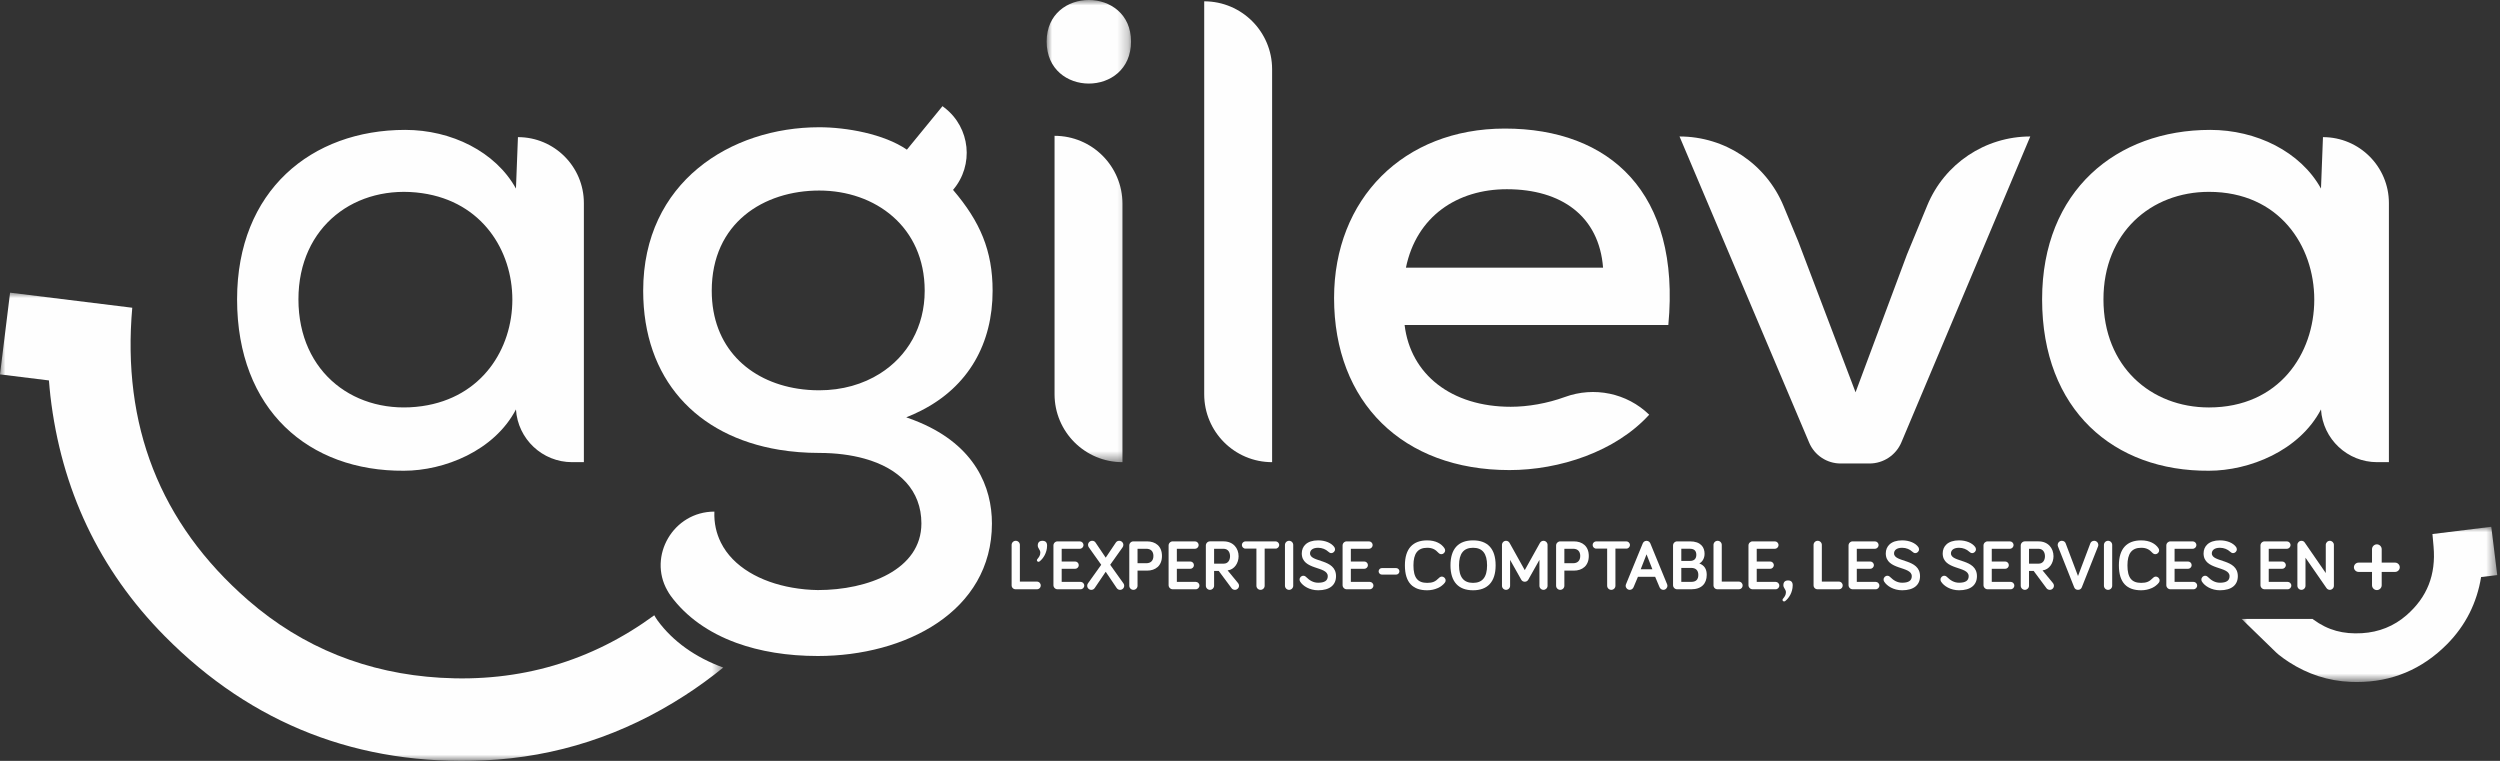 <?xml version="1.0" encoding="UTF-8"?>
<svg width="230px" height="70px" viewBox="0 0 230 70" version="1.1" xmlns="http://www.w3.org/2000/svg" xmlns:xlink="http://www.w3.org/1999/xlink">
    <rect x="0" y="0" width="230" height="70" fill="#333333" stroke="none"/>
    <title>logo-agileva-blanc</title>
    <defs>
        <polygon id="path-1" points="0 0 7.764 0 7.764 42.519 0 42.519"></polygon>
        <polygon id="path-3" points="0 0 23.514 0 23.514 14.283 0 14.283"></polygon>
        <polygon id="path-5" points="0 0 66.538 0 66.538 43.075 0 43.075"></polygon>
    </defs>
    <g id="Homepage" stroke="none" stroke-width="1" fill="none" fill-rule="evenodd">
        <g id="Webdesign-Homepage-Desktop" transform="translate(-605, -3942)">
            <g id="Bloc-Avantages" transform="translate(0, 3817)">
                <g id="logo-agileva-blanc" transform="translate(605, 125)">
                    <path d="M95.382,53.506 C95.598,53.506 95.748,53.664 95.748,53.86 C95.748,54.063 95.598,54.214 95.382,54.214 L93.443,54.214 C93.227,54.214 93.069,54.057 93.069,53.847 L93.069,50.133 C93.069,49.923 93.239,49.753 93.449,49.753 C93.659,49.753 93.829,49.923 93.829,50.133 L93.829,53.506 L95.382,53.506 Z" id="Fill-1" fill="#FEFEFE"></path>
                    <path d="M96.332,50.192 C96.332,50.86 95.965,51.403 95.644,51.646 C95.618,51.666 95.585,51.686 95.539,51.686 C95.46,51.686 95.395,51.619 95.395,51.541 C95.395,51.502 95.409,51.476 95.434,51.443 C95.585,51.254 95.71,51.103 95.71,50.834 C95.71,50.578 95.474,50.447 95.474,50.192 C95.474,49.898 95.631,49.754 95.906,49.754 C96.182,49.754 96.332,49.898 96.332,50.192" id="Fill-3" fill="#FEFEFE"></path>
                    <path d="M97.675,51.659 L98.914,51.659 C99.097,51.659 99.247,51.81 99.247,51.994 C99.247,52.176 99.097,52.327 98.914,52.327 L97.675,52.327 L97.675,53.532 L99.411,53.532 C99.602,53.532 99.752,53.683 99.752,53.873 C99.752,54.063 99.602,54.214 99.411,54.214 L97.295,54.214 C97.085,54.214 96.916,54.043 96.916,53.835 L96.916,50.185 C96.916,49.976 97.085,49.806 97.295,49.806 L99.339,49.806 C99.529,49.806 99.679,49.956 99.679,50.145 C99.679,50.335 99.529,50.487 99.339,50.487 L97.675,50.487 L97.675,51.659 Z" id="Fill-5" fill="#FEFEFE"></path>
                    <path d="M101.725,52.602 L100.716,54.096 C100.637,54.207 100.532,54.267 100.401,54.267 C100.192,54.267 100.022,54.096 100.022,53.886 C100.022,53.801 100.048,53.73 100.087,53.677 L101.312,51.96 L100.172,50.355 C100.127,50.29 100.1,50.218 100.1,50.133 C100.1,49.923 100.27,49.753 100.48,49.753 C100.611,49.753 100.716,49.806 100.787,49.911 L101.725,51.305 L102.66,49.911 C102.733,49.806 102.838,49.753 102.969,49.753 C103.179,49.753 103.349,49.923 103.349,50.133 C103.349,50.218 103.322,50.29 103.277,50.355 L102.137,51.96 L103.362,53.677 C103.401,53.73 103.427,53.801 103.427,53.886 C103.427,54.096 103.257,54.267 103.048,54.267 C102.916,54.267 102.812,54.207 102.733,54.096 L101.725,52.602 Z" id="Fill-7" fill="#FEFEFE"></path>
                    <path d="M104.654,52.498 L104.654,53.887 C104.654,54.097 104.483,54.266 104.273,54.266 C104.065,54.266 103.894,54.097 103.894,53.887 L103.894,50.185 C103.894,49.976 104.065,49.806 104.273,49.806 L105.525,49.806 C106.291,49.806 106.901,50.232 106.901,51.149 C106.901,52.052 106.304,52.498 105.525,52.498 L104.654,52.498 Z M104.654,50.487 L104.654,51.816 L105.466,51.816 C105.872,51.816 106.114,51.574 106.114,51.149 C106.114,50.716 105.865,50.487 105.466,50.487 L104.654,50.487 Z" id="Fill-9" fill="#FEFEFE"></path>
                    <path d="M108.27,51.659 L109.509,51.659 C109.692,51.659 109.842,51.81 109.842,51.994 C109.842,52.176 109.692,52.327 109.509,52.327 L108.27,52.327 L108.27,53.532 L110.006,53.532 C110.197,53.532 110.347,53.683 110.347,53.873 C110.347,54.063 110.197,54.214 110.006,54.214 L107.89,54.214 C107.681,54.214 107.511,54.043 107.511,53.835 L107.511,50.185 C107.511,49.976 107.681,49.806 107.89,49.806 L109.935,49.806 C110.124,49.806 110.274,49.956 110.274,50.145 C110.274,50.335 110.124,50.487 109.935,50.487 L108.27,50.487 L108.27,51.659 Z" id="Fill-11" fill="#FEFEFE"></path>
                    <path d="M111.697,52.524 L111.697,53.886 C111.697,54.096 111.527,54.266 111.317,54.266 C111.108,54.266 110.938,54.096 110.938,53.886 L110.938,50.185 C110.938,49.976 111.108,49.805 111.317,49.805 L112.569,49.805 C113.453,49.805 113.951,50.435 113.951,51.174 C113.951,51.797 113.57,52.399 112.942,52.478 L113.911,53.656 C113.97,53.735 113.99,53.814 113.99,53.886 C113.99,54.096 113.82,54.266 113.61,54.266 C113.499,54.266 113.38,54.214 113.315,54.128 L112.123,52.524 L111.697,52.524 Z M111.697,50.487 L111.697,51.856 L112.581,51.856 C112.988,51.856 113.164,51.521 113.164,51.174 C113.164,50.82 112.988,50.487 112.562,50.487 L111.697,50.487 Z" id="Fill-13" fill="#FEFEFE"></path>
                    <path d="M116.349,50.474 L116.349,53.887 C116.349,54.097 116.179,54.266 115.969,54.266 C115.759,54.266 115.59,54.097 115.59,53.887 L115.59,50.474 L114.587,50.474 C114.403,50.474 114.252,50.323 114.252,50.139 C114.252,49.957 114.403,49.806 114.587,49.806 L117.352,49.806 C117.534,49.806 117.685,49.957 117.685,50.139 C117.685,50.323 117.534,50.474 117.352,50.474 L116.349,50.474 Z" id="Fill-15" fill="#FEFEFE"></path>
                    <path d="M118.977,53.887 C118.977,54.096 118.806,54.267 118.596,54.267 C118.388,54.267 118.216,54.096 118.216,53.887 L118.216,50.133 C118.216,49.923 118.388,49.753 118.596,49.753 C118.806,49.753 118.977,49.923 118.977,50.133 L118.977,53.887 Z" id="Fill-17" fill="#FEFEFE"></path>
                    <path d="M121.27,50.395 C120.726,50.395 120.523,50.651 120.523,50.912 C120.523,51.77 122.914,51.372 122.914,53.009 C122.914,53.808 122.351,54.305 121.27,54.305 C120.49,54.305 119.868,53.919 119.613,53.506 C119.579,53.455 119.561,53.388 119.561,53.323 C119.561,53.126 119.717,52.969 119.908,52.969 C120.051,52.969 120.13,53.048 120.195,53.114 C120.471,53.388 120.818,53.611 121.27,53.611 C121.866,53.611 122.154,53.415 122.154,53.009 C122.154,52.052 119.763,52.492 119.763,50.912 C119.763,50.264 120.227,49.713 121.27,49.713 C121.925,49.713 122.494,49.957 122.757,50.33 C122.796,50.389 122.823,50.46 122.823,50.539 C122.823,50.73 122.665,50.886 122.468,50.886 C122.377,50.886 122.286,50.835 122.187,50.742 C121.983,50.546 121.642,50.395 121.27,50.395" id="Fill-19" fill="#FEFEFE"></path>
                    <path d="M124.278,51.659 L125.516,51.659 C125.699,51.659 125.849,51.81 125.849,51.994 C125.849,52.176 125.699,52.327 125.516,52.327 L124.278,52.327 L124.278,53.532 L126.014,53.532 C126.204,53.532 126.354,53.683 126.354,53.873 C126.354,54.063 126.204,54.214 126.014,54.214 L123.897,54.214 C123.689,54.214 123.518,54.043 123.518,53.835 L123.518,50.185 C123.518,49.976 123.689,49.806 123.897,49.806 L125.942,49.806 C126.131,49.806 126.282,49.956 126.282,50.145 C126.282,50.335 126.131,50.487 125.942,50.487 L124.278,50.487 L124.278,51.659 Z" id="Fill-21" fill="#FEFEFE"></path>
                    <path d="M128.444,52.864 L127.134,52.864 C126.97,52.864 126.833,52.727 126.833,52.563 C126.833,52.399 126.97,52.262 127.134,52.262 L128.444,52.262 C128.609,52.262 128.746,52.399 128.746,52.563 C128.746,52.727 128.609,52.864 128.444,52.864" id="Fill-23" fill="#FEFEFE"></path>
                    <path d="M129.251,52.013 C129.251,50.46 129.998,49.714 131.3,49.714 C132.093,49.714 132.61,50.028 132.879,50.421 C132.931,50.499 132.952,50.565 132.952,50.637 C132.952,50.828 132.794,50.984 132.598,50.984 C132.507,50.984 132.415,50.945 132.33,50.854 C132.061,50.558 131.779,50.395 131.3,50.395 C130.43,50.395 130.037,50.931 130.037,52.013 C130.037,53.159 130.43,53.624 131.3,53.624 C131.786,53.624 132.049,53.513 132.362,53.192 C132.467,53.087 132.552,53.048 132.644,53.048 C132.84,53.048 132.998,53.206 132.998,53.401 C132.998,53.48 132.971,53.545 132.931,53.598 C132.618,54.017 132.002,54.306 131.3,54.306 C129.998,54.306 129.251,53.618 129.251,52.013" id="Fill-25" fill="#FEFEFE"></path>
                    <path d="M133.444,52.013 C133.444,50.46 134.197,49.714 135.521,49.714 C136.843,49.714 137.598,50.46 137.598,52.013 C137.598,53.545 136.843,54.306 135.521,54.306 C134.197,54.306 133.444,53.545 133.444,52.013 M134.231,52.013 C134.231,53.095 134.655,53.624 135.521,53.624 C136.385,53.624 136.811,53.095 136.811,52.013 C136.811,50.925 136.385,50.395 135.521,50.395 C134.655,50.395 134.231,50.925 134.231,52.013" id="Fill-27" fill="#FEFEFE"></path>
                    <path d="M139.957,53.336 L138.929,51.509 L138.929,53.893 C138.929,54.097 138.758,54.266 138.556,54.266 C138.352,54.266 138.182,54.097 138.182,53.893 L138.182,50.127 C138.182,49.923 138.352,49.753 138.556,49.753 C138.719,49.753 138.824,49.845 138.889,49.963 L140.278,52.452 L141.666,49.963 C141.733,49.845 141.838,49.753 142.001,49.753 C142.204,49.753 142.375,49.923 142.375,50.127 L142.375,53.893 C142.375,54.097 142.204,54.266 142.001,54.266 C141.798,54.266 141.628,54.097 141.628,53.893 L141.628,51.509 L140.599,53.336 C140.534,53.455 140.409,53.52 140.278,53.52 C140.147,53.52 140.023,53.455 139.957,53.336" id="Fill-29" fill="#FEFEFE"></path>
                    <path d="M143.921,52.498 L143.921,53.887 C143.921,54.097 143.751,54.266 143.541,54.266 C143.333,54.266 143.161,54.097 143.161,53.887 L143.161,50.185 C143.161,49.976 143.333,49.806 143.541,49.806 L144.793,49.806 C145.559,49.806 146.169,50.232 146.169,51.149 C146.169,52.052 145.572,52.498 144.793,52.498 L143.921,52.498 Z M143.921,50.487 L143.921,51.816 L144.734,51.816 C145.14,51.816 145.382,51.574 145.382,51.149 C145.382,50.716 145.133,50.487 144.734,50.487 L143.921,50.487 Z" id="Fill-31" fill="#FEFEFE"></path>
                    <path d="M148.619,50.474 L148.619,53.887 C148.619,54.097 148.448,54.266 148.239,54.266 C148.029,54.266 147.858,54.097 147.858,53.887 L147.858,50.474 L146.857,50.474 C146.673,50.474 146.522,50.323 146.522,50.139 C146.522,49.957 146.673,49.806 146.857,49.806 L149.621,49.806 C149.804,49.806 149.955,49.957 149.955,50.139 C149.955,50.323 149.804,50.474 149.621,50.474 L148.619,50.474 Z" id="Fill-33" fill="#FEFEFE"></path>
                    <path d="M150.69,53.068 L150.29,54.017 C150.232,54.155 150.107,54.266 149.937,54.266 C149.734,54.266 149.562,54.096 149.562,53.894 C149.562,53.854 149.57,53.801 149.59,53.755 L151.135,49.988 C151.174,49.898 151.279,49.754 151.482,49.754 C151.685,49.754 151.79,49.898 151.829,49.988 L153.375,53.755 C153.395,53.801 153.401,53.854 153.401,53.894 C153.401,54.096 153.231,54.266 153.028,54.266 C152.858,54.266 152.733,54.155 152.675,54.017 L152.275,53.068 L150.69,53.068 Z M151.482,50.998 L150.945,52.374 L152.02,52.374 L151.482,50.998 Z" id="Fill-35" fill="#FEFEFE"></path>
                    <path d="M154.3,54.214 C154.09,54.214 153.92,54.043 153.92,53.834 L153.92,50.185 C153.92,49.976 154.09,49.806 154.3,49.806 L155.479,49.806 C156.468,49.806 156.821,50.343 156.821,50.946 C156.821,51.378 156.605,51.705 156.337,51.836 C156.829,52.026 157.019,52.38 157.019,52.89 C157.019,53.69 156.54,54.214 155.597,54.214 L154.3,54.214 Z M154.68,51.606 L155.479,51.606 C155.892,51.606 156.062,51.372 156.062,51.044 C156.062,50.702 155.892,50.486 155.479,50.486 L154.68,50.486 L154.68,51.606 Z M154.68,53.532 L155.597,53.532 C156.062,53.532 156.246,53.284 156.246,52.89 C156.246,52.491 156.03,52.248 155.597,52.248 L154.68,52.248 L154.68,53.532 Z" id="Fill-37" fill="#FEFEFE"></path>
                    <path d="M159.954,53.506 C160.17,53.506 160.321,53.664 160.321,53.86 C160.321,54.063 160.17,54.214 159.954,54.214 L158.016,54.214 C157.798,54.214 157.642,54.057 157.642,53.847 L157.642,50.133 C157.642,49.923 157.812,49.753 158.022,49.753 C158.232,49.753 158.402,49.923 158.402,50.133 L158.402,53.506 L159.954,53.506 Z" id="Fill-39" fill="#FEFEFE"></path>
                    <path d="M161.619,51.659 L162.857,51.659 C163.04,51.659 163.191,51.81 163.191,51.994 C163.191,52.176 163.04,52.327 162.857,52.327 L161.619,52.327 L161.619,53.532 L163.355,53.532 C163.545,53.532 163.696,53.683 163.696,53.873 C163.696,54.063 163.545,54.214 163.355,54.214 L161.239,54.214 C161.03,54.214 160.859,54.043 160.859,53.835 L160.859,50.185 C160.859,49.976 161.03,49.806 161.239,49.806 L163.283,49.806 C163.472,49.806 163.623,49.956 163.623,50.145 C163.623,50.335 163.472,50.487 163.283,50.487 L161.619,50.487 L161.619,51.659 Z" id="Fill-41" fill="#FEFEFE"></path>
                    <path d="M164.928,53.841 C164.928,54.509 164.561,55.052 164.24,55.295 C164.214,55.315 164.181,55.333 164.135,55.333 C164.057,55.333 163.991,55.268 163.991,55.19 C163.991,55.151 164.004,55.125 164.03,55.091 C164.181,54.901 164.305,54.751 164.305,54.483 C164.305,54.227 164.07,54.096 164.07,53.841 C164.07,53.545 164.228,53.401 164.502,53.401 C164.777,53.401 164.928,53.545 164.928,53.841" id="Fill-43" fill="#FEFEFE"></path>
                    <path d="M169.161,53.506 C169.377,53.506 169.527,53.664 169.527,53.86 C169.527,54.063 169.377,54.214 169.161,54.214 L167.222,54.214 C167.005,54.214 166.848,54.057 166.848,53.847 L166.848,50.133 C166.848,49.923 167.018,49.753 167.228,49.753 C167.438,49.753 167.609,49.923 167.609,50.133 L167.609,53.506 L169.161,53.506 Z" id="Fill-45" fill="#FEFEFE"></path>
                    <path d="M170.825,51.659 L172.064,51.659 C172.246,51.659 172.397,51.81 172.397,51.994 C172.397,52.176 172.246,52.327 172.064,52.327 L170.825,52.327 L170.825,53.532 L172.561,53.532 C172.751,53.532 172.902,53.683 172.902,53.873 C172.902,54.063 172.751,54.214 172.561,54.214 L170.445,54.214 C170.236,54.214 170.066,54.043 170.066,53.835 L170.066,50.185 C170.066,49.976 170.236,49.806 170.445,49.806 L172.49,49.806 C172.678,49.806 172.829,49.956 172.829,50.145 C172.829,50.335 172.678,50.487 172.49,50.487 L170.825,50.487 L170.825,51.659 Z" id="Fill-47" fill="#FEFEFE"></path>
                    <path d="M174.999,50.395 C174.455,50.395 174.252,50.651 174.252,50.912 C174.252,51.77 176.643,51.372 176.643,53.009 C176.643,53.808 176.079,54.305 174.999,54.305 C174.22,54.305 173.597,53.919 173.342,53.506 C173.308,53.455 173.29,53.388 173.29,53.323 C173.29,53.126 173.447,52.969 173.636,52.969 C173.78,52.969 173.859,53.048 173.924,53.114 C174.2,53.388 174.547,53.611 174.999,53.611 C175.595,53.611 175.883,53.415 175.883,53.009 C175.883,52.052 173.492,52.492 173.492,50.912 C173.492,50.264 173.957,49.713 174.999,49.713 C175.654,49.713 176.223,49.957 176.486,50.33 C176.525,50.389 176.551,50.46 176.551,50.539 C176.551,50.73 176.394,50.886 176.198,50.886 C176.105,50.886 176.015,50.835 175.916,50.742 C175.712,50.546 175.372,50.395 174.999,50.395" id="Fill-49" fill="#FEFEFE"></path>
                    <path d="M180.234,50.395 C179.691,50.395 179.487,50.651 179.487,50.912 C179.487,51.77 181.879,51.372 181.879,53.009 C181.879,53.808 181.316,54.305 180.234,54.305 C179.455,54.305 178.833,53.919 178.577,53.506 C178.544,53.455 178.525,53.388 178.525,53.323 C178.525,53.126 178.682,52.969 178.872,52.969 C179.015,52.969 179.094,53.048 179.16,53.114 C179.435,53.388 179.782,53.611 180.234,53.611 C180.83,53.611 181.118,53.415 181.118,53.009 C181.118,52.052 178.728,52.492 178.728,50.912 C178.728,50.264 179.192,49.713 180.234,49.713 C180.89,49.713 181.459,49.957 181.722,50.33 C181.76,50.389 181.787,50.46 181.787,50.539 C181.787,50.73 181.629,50.886 181.433,50.886 C181.34,50.886 181.25,50.835 181.151,50.742 C180.948,50.546 180.607,50.395 180.234,50.395" id="Fill-51" fill="#FEFEFE"></path>
                    <path d="M183.242,51.659 L184.48,51.659 C184.663,51.659 184.813,51.81 184.813,51.994 C184.813,52.176 184.663,52.327 184.48,52.327 L183.242,52.327 L183.242,53.532 L184.978,53.532 C185.168,53.532 185.318,53.683 185.318,53.873 C185.318,54.063 185.168,54.214 184.978,54.214 L182.863,54.214 C182.653,54.214 182.482,54.043 182.482,53.835 L182.482,50.185 C182.482,49.976 182.653,49.806 182.863,49.806 L184.906,49.806 C185.095,49.806 185.246,49.956 185.246,50.145 C185.246,50.335 185.095,50.487 184.906,50.487 L183.242,50.487 L183.242,51.659 Z" id="Fill-53" fill="#FEFEFE"></path>
                    <path d="M186.669,52.524 L186.669,53.886 C186.669,54.096 186.499,54.266 186.289,54.266 C186.08,54.266 185.908,54.096 185.908,53.886 L185.908,50.185 C185.908,49.976 186.08,49.805 186.289,49.805 L187.541,49.805 C188.425,49.805 188.922,50.435 188.922,51.174 C188.922,51.797 188.542,52.399 187.914,52.478 L188.883,53.656 C188.942,53.735 188.962,53.814 188.962,53.886 C188.962,54.096 188.791,54.266 188.582,54.266 C188.47,54.266 188.352,54.214 188.286,54.128 L187.095,52.524 L186.669,52.524 Z M186.669,50.487 L186.669,51.856 L187.553,51.856 C187.959,51.856 188.136,51.521 188.136,51.174 C188.136,50.82 187.959,50.487 187.535,50.487 L186.669,50.487 Z" id="Fill-55" fill="#FEFEFE"></path>
                    <path d="M190.822,54.024 L189.336,50.278 C189.316,50.232 189.309,50.192 189.309,50.133 C189.309,49.923 189.48,49.753 189.69,49.753 C189.879,49.753 189.998,49.871 190.036,49.976 L191.177,52.995 L192.316,49.976 C192.355,49.878 192.473,49.753 192.663,49.753 C192.872,49.753 193.044,49.923 193.044,50.133 C193.044,50.192 193.036,50.232 193.016,50.278 L191.53,54.024 C191.478,54.155 191.373,54.266 191.177,54.266 C190.979,54.266 190.874,54.155 190.822,54.024" id="Fill-57" fill="#FEFEFE"></path>
                    <path d="M194.322,53.887 C194.322,54.096 194.151,54.267 193.941,54.267 C193.733,54.267 193.562,54.096 193.562,53.887 L193.562,50.133 C193.562,49.923 193.733,49.753 193.941,49.753 C194.151,49.753 194.322,49.923 194.322,50.133 L194.322,53.887 Z" id="Fill-59" fill="#FEFEFE"></path>
                    <path d="M194.938,52.013 C194.938,50.46 195.685,49.714 196.988,49.714 C197.782,49.714 198.298,50.028 198.567,50.421 C198.62,50.499 198.64,50.565 198.64,50.637 C198.64,50.828 198.482,50.984 198.285,50.984 C198.194,50.984 198.103,50.945 198.016,50.854 C197.748,50.558 197.467,50.395 196.988,50.395 C196.117,50.395 195.725,50.931 195.725,52.013 C195.725,53.159 196.117,53.624 196.988,53.624 C197.473,53.624 197.736,53.513 198.05,53.192 C198.154,53.087 198.24,53.048 198.331,53.048 C198.527,53.048 198.685,53.206 198.685,53.401 C198.685,53.48 198.658,53.545 198.62,53.598 C198.305,54.017 197.689,54.306 196.988,54.306 C195.685,54.306 194.938,53.618 194.938,52.013" id="Fill-61" fill="#FEFEFE"></path>
                    <path d="M200.062,51.659 L201.3,51.659 C201.483,51.659 201.633,51.81 201.633,51.994 C201.633,52.176 201.483,52.327 201.3,52.327 L200.062,52.327 L200.062,53.532 L201.798,53.532 C201.988,53.532 202.138,53.683 202.138,53.873 C202.138,54.063 201.988,54.214 201.798,54.214 L199.681,54.214 C199.473,54.214 199.301,54.043 199.301,53.835 L199.301,50.185 C199.301,49.976 199.473,49.806 199.681,49.806 L201.726,49.806 C201.915,49.806 202.066,49.956 202.066,50.145 C202.066,50.335 201.915,50.487 201.726,50.487 L200.062,50.487 L200.062,51.659 Z" id="Fill-63" fill="#FEFEFE"></path>
                    <path d="M204.235,50.395 C203.692,50.395 203.488,50.651 203.488,50.912 C203.488,51.77 205.88,51.372 205.88,53.009 C205.88,53.808 205.315,54.305 204.235,54.305 C203.456,54.305 202.834,53.919 202.578,53.506 C202.545,53.455 202.526,53.388 202.526,53.323 C202.526,53.126 202.683,52.969 202.873,52.969 C203.016,52.969 203.095,53.048 203.161,53.114 C203.436,53.388 203.783,53.611 204.235,53.611 C204.831,53.611 205.119,53.415 205.119,53.009 C205.119,52.052 202.729,52.492 202.729,50.912 C202.729,50.264 203.193,49.713 204.235,49.713 C204.891,49.713 205.46,49.957 205.723,50.33 C205.761,50.389 205.788,50.46 205.788,50.539 C205.788,50.73 205.63,50.886 205.434,50.886 C205.343,50.886 205.251,50.835 205.152,50.742 C204.949,50.546 204.608,50.395 204.235,50.395" id="Fill-65" fill="#FEFEFE"></path>
                    <path d="M208.724,51.659 L209.962,51.659 C210.145,51.659 210.296,51.81 210.296,51.994 C210.296,52.176 210.145,52.327 209.962,52.327 L208.724,52.327 L208.724,53.532 L210.46,53.532 C210.65,53.532 210.801,53.683 210.801,53.873 C210.801,54.063 210.65,54.214 210.46,54.214 L208.344,54.214 C208.135,54.214 207.963,54.043 207.963,53.835 L207.963,50.185 C207.963,49.976 208.135,49.806 208.344,49.806 L210.388,49.806 C210.577,49.806 210.728,49.956 210.728,50.145 C210.728,50.335 210.577,50.487 210.388,50.487 L208.724,50.487 L208.724,51.659 Z" id="Fill-67" fill="#FEFEFE"></path>
                    <path d="M214.718,50.126 L214.718,53.892 C214.718,54.096 214.548,54.266 214.346,54.266 C214.221,54.266 214.102,54.201 214.037,54.102 L212.105,51.312 L212.105,53.892 C212.105,54.096 211.934,54.266 211.732,54.266 C211.528,54.266 211.359,54.096 211.359,53.892 L211.359,50.126 C211.359,49.923 211.528,49.754 211.732,49.754 C211.863,49.754 211.968,49.812 212.033,49.91 L213.971,52.721 L213.971,50.126 C213.971,49.923 214.142,49.754 214.346,49.754 C214.548,49.754 214.718,49.923 214.718,50.126" id="Fill-69" fill="#FEFEFE"></path>
                    <path d="M220.352,52.616 L219.116,52.616 L219.116,53.842 C219.116,54.084 218.912,54.288 218.67,54.288 C218.428,54.288 218.225,54.084 218.225,53.842 L218.225,52.616 L216.989,52.616 C216.755,52.616 216.56,52.421 216.56,52.189 C216.56,51.955 216.755,51.761 216.989,51.761 L218.225,51.761 L218.225,50.525 C218.225,50.283 218.428,50.079 218.67,50.079 C218.912,50.079 219.116,50.283 219.116,50.525 L219.116,51.761 L220.352,51.761 C220.584,51.761 220.779,51.955 220.779,52.189 C220.779,52.421 220.584,52.616 220.352,52.616" id="Fill-71" fill="#FEFEFE"></path>
                    <path d="M47.651,12.616 L47.651,12.616 C51.001,12.616 53.716,15.332 53.716,18.681 L53.716,42.519 L52.634,42.519 C49.901,42.519 47.64,40.394 47.468,37.667 C45.467,41.488 40.858,43.308 37.157,43.308 C28.424,43.368 21.812,37.728 21.812,27.537 C21.812,17.529 28.666,11.95 37.279,11.95 C41.524,11.95 45.589,13.951 47.468,17.348 L47.651,12.616 Z M27.456,27.537 C27.456,34.361 32.769,38.233 38.836,37.364 C49.903,35.777 49.904,19.361 38.839,17.773 C32.77,16.901 27.456,20.78 27.456,27.537 L27.456,27.537 Z" id="Fill-73" fill="#FEFEFE"></path>
                    <g id="Group-77" transform="translate(96.291, 0)">
                        <mask id="mask-2" fill="white">
                            <use xlink:href="#path-1"></use>
                        </mask>
                        <g id="Clip-76"></g>
                        <path d="M7.764,3.821 C7.764,8.978 0,8.978 0,3.821 C0,-1.274 7.764,-1.274 7.764,3.821 M0.728,12.495 L0.728,36.272 C0.728,39.722 3.525,42.519 6.975,42.519 L6.975,18.743 C6.975,15.292 4.178,12.495 0.728,12.495" id="Fill-75" fill="#FEFEFE" mask="url(#mask-2)"></path>
                    </g>
                    <path d="M117.034,6.369 L117.034,42.519 C113.583,42.519 110.787,39.723 110.787,36.272 L110.787,0.121 C114.238,0.121 117.034,2.918 117.034,6.369" id="Fill-78" fill="#FEFEFE"></path>
                    <path d="M129.224,29.903 C129.77,34.452 133.531,37.424 138.99,37.424 C140.566,37.424 142.355,37.113 143.967,36.524 C146.657,35.541 149.671,36.157 151.727,38.152 C148.634,41.549 143.478,43.247 138.869,43.247 C129.043,43.247 122.735,37 122.735,27.416 C122.735,18.318 129.103,11.828 138.444,11.828 C148.088,11.828 154.638,17.712 153.486,29.903 L129.224,29.903 Z M147.482,24.626 C147.118,19.895 143.661,17.408 138.627,17.408 C134.077,17.408 130.317,19.895 129.345,24.626 L147.482,24.626 Z" id="Fill-80" fill="#FEFEFE"></path>
                    <path d="M186.785,12.556 L174.928,40.695 C174.43,41.874 173.275,42.641 171.996,42.641 L169.335,42.641 C168.074,42.641 166.934,41.885 166.443,40.724 L154.516,12.556 C158.702,12.556 162.477,15.076 164.082,18.942 L165.434,22.2 L170.711,36.09 L175.442,23.413 L177.312,18.89 C178.897,15.056 182.636,12.556 186.785,12.556" id="Fill-82" fill="#FEFEFE"></path>
                    <path d="M213.713,12.616 L213.713,12.616 C217.063,12.616 219.779,15.332 219.779,18.683 L219.779,42.519 L218.696,42.519 C215.963,42.519 213.702,40.394 213.531,37.667 C211.53,41.488 206.919,43.308 203.22,43.308 C194.486,43.368 187.874,37.728 187.874,27.537 C187.874,17.529 194.728,11.95 203.341,11.95 C207.587,11.95 211.651,13.951 213.531,17.348 L213.713,12.616 Z M193.518,27.537 C193.518,33.724 197.885,37.485 203.224,37.485 C216.143,37.485 216.143,17.65 203.224,17.65 C197.885,17.65 193.518,21.411 193.518,27.537 L193.518,27.537 Z" id="Fill-84" fill="#FEFEFE"></path>
                    <path d="M84.581,38.855 C84.198,38.693 83.799,38.538 83.376,38.395 C83.376,38.395 83.376,38.395 83.376,38.394 C83.845,38.212 84.285,38.008 84.712,37.793 C89.142,35.56 91.32,31.561 91.32,26.749 C91.32,23.049 90.167,20.381 87.68,17.469 L87.68,17.469 C89.627,15.191 89.273,11.747 86.902,9.915 L86.71,9.766 C86.71,9.766 86.71,9.766 86.71,9.766 L83.434,13.769 C81.312,12.313 77.854,11.707 75.368,11.707 C67.239,11.707 59.173,16.741 59.173,26.749 C59.173,34.855 64.062,40.126 71.697,41.38 C72.86,41.57 74.085,41.67 75.368,41.67 C76.902,41.67 78.296,41.851 79.522,42.191 C82.754,43.086 84.769,45.126 84.769,48.159 C84.769,52.407 79.856,54.286 75.247,54.286 C74.45,54.276 73.664,54.198 72.899,54.065 C69.978,53.556 67.434,52.156 66.322,49.918 C65.907,49.082 65.681,48.135 65.723,47.068 C61.934,47.068 59.596,51.17 61.4,54.332 C61.495,54.498 61.593,54.665 61.71,54.824 C63.129,56.749 65.182,58.208 67.743,59.143 C69.905,59.932 72.426,60.352 75.247,60.352 C83.253,60.352 91.258,56.288 91.258,48.159 C91.258,44.829 89.731,41.028 84.581,38.855 M80.961,34.366 C79.398,35.352 77.483,35.907 75.368,35.907 C74.696,35.907 74.038,35.858 73.402,35.759 C68.922,35.065 65.48,31.954 65.48,26.749 C65.48,20.502 70.272,17.53 75.368,17.53 C80.523,17.53 85.072,20.866 85.072,26.749 C85.072,30.078 83.476,32.781 80.961,34.366" id="Fill-86" fill="#FEFEFE"></path>
                    <g id="Group-90" transform="translate(206.231, 48.463)">
                        <mask id="mask-4" fill="white">
                            <use xlink:href="#path-3"></use>
                        </mask>
                        <g id="Clip-89"></g>
                        <path d="M0,8.478 L3.165,11.555 C3.247,11.635 3.334,11.711 3.424,11.783 C3.724,12.02 4.036,12.243 4.352,12.448 C6.085,13.568 7.984,14.181 9.996,14.27 C10.199,14.278 10.399,14.283 10.598,14.283 C13.823,14.283 16.613,13.113 18.902,10.799 C20.593,9.089 21.642,7.016 22.03,4.625 L23.514,4.443 L22.966,0 L17.554,0.669 L17.657,1.829 C17.884,4.418 17.069,6.482 15.162,8.142 C14.013,9.142 12.635,9.697 11.068,9.791 C9.346,9.89 7.959,9.532 6.593,8.532 L6.529,8.478" id="Fill-88" fill="#FEFEFE" mask="url(#mask-4)"></path>
                    </g>
                    <g id="Group-93" transform="translate(-0, 26.925)">
                        <mask id="mask-6" fill="white">
                            <use xlink:href="#path-5"></use>
                        </mask>
                        <g id="Clip-92"></g>
                        <path d="M60.505,30.173 C60.386,30.012 60.289,29.847 60.194,29.68 C54.405,33.92 47.819,35.864 40.504,35.428 C33.831,35.03 27.868,32.682 22.824,28.292 C14.659,21.184 11.219,12.137 12.168,1.387 C8.427,0.926 4.682,0.463 0.927,0 C0.617,2.51 0.311,4.999 0,7.519 C1.51,7.706 3,7.89 4.501,8.075 C4.524,8.332 4.543,8.562 4.564,8.791 C4.586,9.022 4.607,9.253 4.634,9.484 C5.628,18.049 9.099,25.476 15.15,31.595 C23.208,39.743 33.057,43.535 44.503,43.031 C51.201,42.736 57.387,40.689 63.016,37.05 C64.255,36.249 65.425,35.393 66.538,34.491 C63.977,33.555 61.922,32.097 60.505,30.173" id="Fill-91" fill="#FEFEFE" mask="url(#mask-6)"></path>
                    </g>
                </g>
            </g>
        </g>
    </g>
</svg>